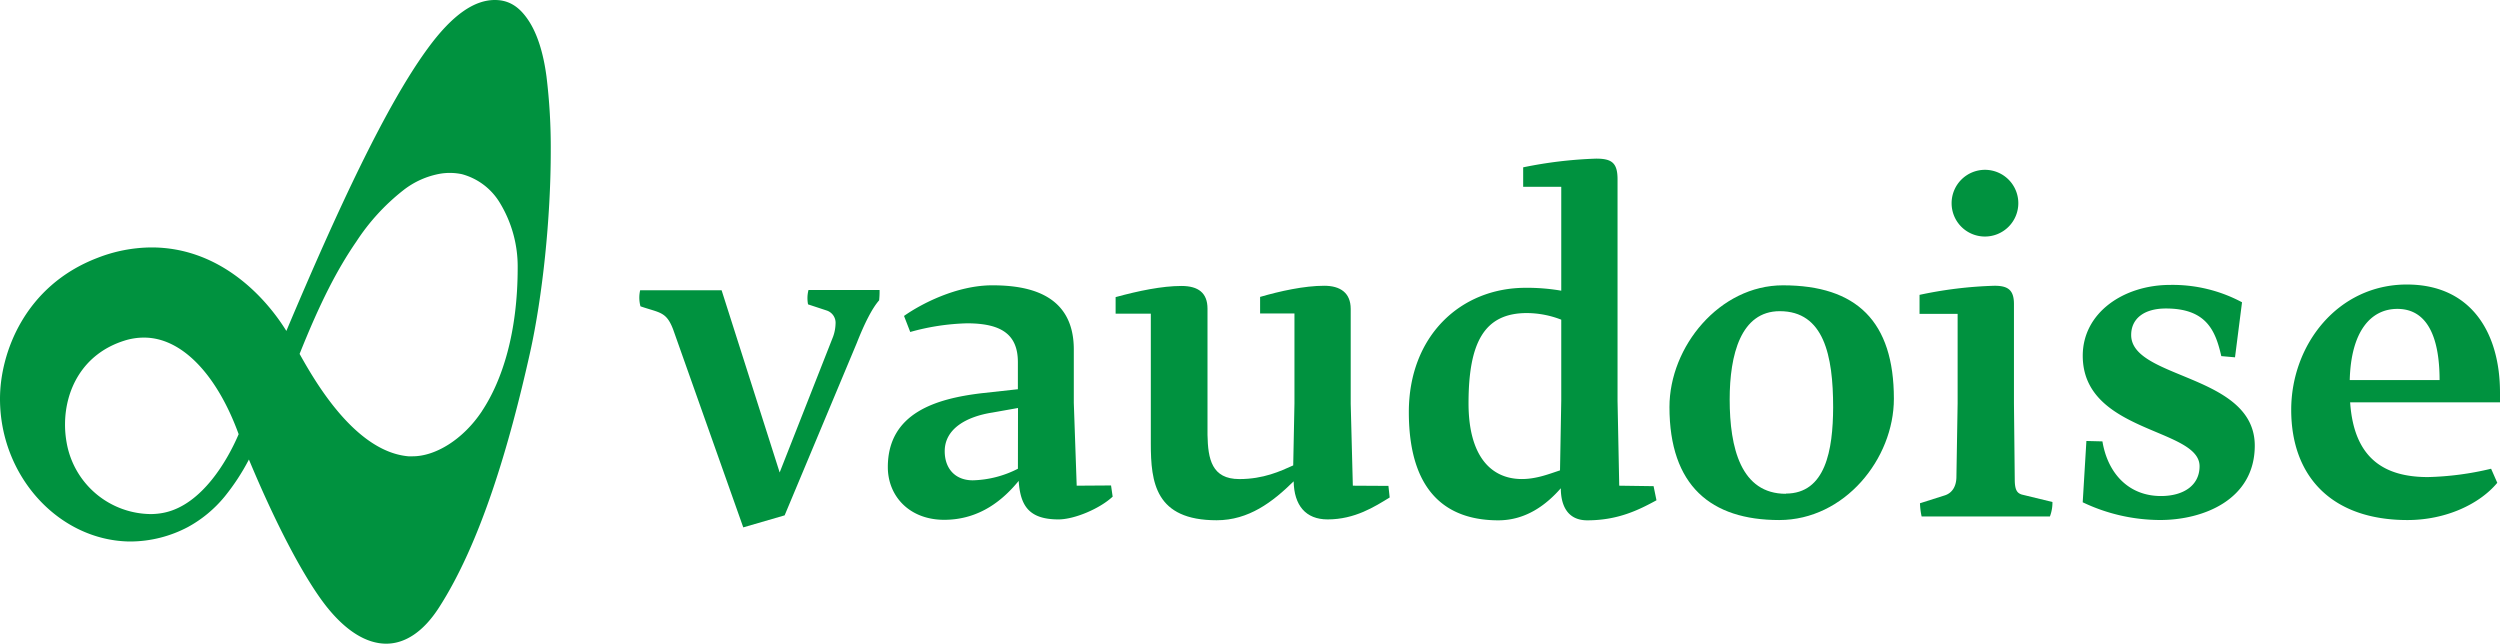 <svg id="Logo" xmlns="http://www.w3.org/2000/svg" viewBox="0 0 623.6 160.56"><defs><style>.cls-1{fill:#00923f;}</style></defs><path class="cls-1" d="M136.32,19.12c-.8-6.07-2.34-10.79-4.52-14.06S127.06,0,123.44,0c-5,0-10.49,3.48-16.86,12.24-10.22,14-22.18,39.54-35.15,70.31C66.21,74.1,54.86,61.73,37.8,61.72a37.51,37.51,0,0,0-13.47,2.6C6.1,71.29,0,88.14,0,99.48c0,19.28,14.6,35.24,32.16,35.59h.57a30.93,30.93,0,0,0,14.13-3.6A31.07,31.07,0,0,0,56,123.91a54.81,54.81,0,0,0,6.09-9.29c7.17,17.19,14.17,30.15,19.42,36.76,4.74,5.93,9.81,9.17,14.83,9.18h0c4.74,0,9.27-3,13.1-8.92,10.41-16.11,17.6-40.44,22.8-63.8,3.06-13.82,5.14-33.19,5.14-50.18A145.61,145.61,0,0,0,136.32,19.12ZM41,127.87a16.76,16.76,0,0,1-3.46.36,21.51,21.51,0,0,1-20.91-17.78,25.41,25.41,0,0,1-.41-4.55c0-8.66,4.4-17.61,14.72-20.9a16.08,16.08,0,0,1,5-.79c9.46,0,18.2,9.29,23.59,24.09C56.81,114.7,50.44,125.86,41,127.87Zm79.22-25.31c-4.71,7.1-11.63,11.26-17.27,11.26-.36,0-.72,0-1.08,0-13.53-1.2-23.65-19.34-27.14-25.54,5.13-12.82,9.33-21,14.14-28a53,53,0,0,1,11.61-12.73,20.81,20.81,0,0,1,9.5-4.25,14.72,14.72,0,0,1,5.21.14,15.83,15.83,0,0,1,9.46,7.1,30.58,30.58,0,0,1,4.48,16.32C129.12,82.85,125.35,94.82,120.21,102.56Z"/><path class="cls-1" d="M268.57,121.15l-.72-20.65V87.17c0-14.14-11.88-16-20.35-16-8.88,0-17.77,4.65-22,7.64l1.55,4a57.28,57.28,0,0,1,14.14-2.16c8.47,0,12.71,2.67,12.71,9.69v6.75l-9.1,1c-11.14,1.34-23.34,4.84-23.34,18.43,0,7.23,5.38,13.14,14.05,13.14,9,0,14.87-5.16,18.59-9.71.41,6,2.38,9.61,9.92,9.61,4,0,10.33-2.69,13.52-5.68l-.4-2.79Zm-14.66-4.23a26,26,0,0,1-11.26,2.89c-4.34,0-7-2.88-7-7.26,0-5.57,5.36-8.62,11.87-9.64l6.41-1.14Z"/><path class="cls-1" d="M531.6,83.56c0-4,3.1-6.61,8.67-6.61,10.14,0,12.37,5.58,13.81,11.88l3.42.3,1.75-13.73a36.66,36.66,0,0,0-17.94-4.33c-11.56,0-21.79,6.91-21.79,17.66,0,19.3,29.14,18,29.14,27.57,0,4.74-3.95,7.43-9.63,7.43-8,0-13.26-5.57-14.6-13.63l-4-.1-.92,15.29a45,45,0,0,0,19.35,4.42c10.63,0,23.57-5,23.57-18.57C562.4,93.27,531.6,94.62,531.6,83.56Z"/><path class="cls-1" d="M495.13,59a8.32,8.32,0,1,0-8.32-8.31A8.3,8.3,0,0,0,495.13,59Z"/><path class="cls-1" d="M623.6,97.92c0-14.67-7-26.95-23.24-26.95-17.14,0-28.84,14.93-28.84,31.26,0,16.78,10.26,27.49,29,27.49,9.61,0,18-4,22.4-9.29l-1.54-3.51A74.42,74.42,0,0,1,605.62,119c-10.84,0-18.47-4.6-19.4-18.65H623.6Zm-37.48-3.11c.3-12.18,5.27-17.76,11.88-17.76,7.62,0,10.53,7.33,10.53,17.76Z"/><path class="cls-1" d="M502.56,119.6l-.2-19V75.82c0-3.62-1.65-4.54-4.85-4.54a102.42,102.42,0,0,0-18.7,2.27v4.74h9.5V100.6l-.3,18.28c0,2.27-.93,4-2.79,4.65l-6.3,2a17.73,17.73,0,0,0,.41,3.3h32a9.78,9.78,0,0,0,.63-3.61l-7.65-1.86C503.19,123,502.56,122.29,502.56,119.6Z"/><path class="cls-1" d="M444.73,71.17c-15.8,0-28.3,15.28-28.3,30.36,0,19.62,10.33,28.19,27.37,28.19,16.32,0,28.61-15.28,28.61-30.26C472.41,80.16,463.11,71.17,444.73,71.17Zm.72,52c-11.16,0-14-11.37-14-23.55,0-11.15,2.78-22,12.49-22,11,0,13.32,11,13.32,24C457.22,112.27,455.37,123.12,445.45,123.12Z"/><path class="cls-1" d="M403.9,121.15,403.48,100V44.73c0-4.13-1.45-5.16-5.36-5.16a106.83,106.83,0,0,0-18.18,2.17V46.6h9.5V72.51a49.92,49.92,0,0,0-8.89-.72c-16.21,0-29.13,12-29.13,31,0,21.68,11.16,27,22.32,27,7,0,12.08-4,15.59-8,0,3.82,1.35,8,6.6,8,7.65,0,12.82-2.58,17.26-5l-.72-3.52ZM389.44,99.88l-.31,17.45c-2.58.83-5.79,2.16-9.51,2.16-7.84,0-13.31-5.88-13.31-18.89,0-15.18,3.93-22.51,14.55-22.51a23.87,23.87,0,0,1,8.58,1.65Z"/><path class="cls-1" d="M337.45,121.15l-.53-20.44V77.06c0-4-2.58-5.78-6.6-5.78-5,0-11,1.33-16,2.78v4.13h8.57V100.6l-.31,15.49c-3.21,1.45-7.42,3.41-13.44,3.41-6.88,0-7.83-5-7.94-11V77c0-3.92-2.27-5.67-6.5-5.67-4.86,0-10.74,1.23-16.42,2.78v4.13h8.78v32.42c0,9.7,1.13,19.11,16.42,19.11,8,0,13.94-4.53,19.21-9.71.11,6,3,9.5,8.47,9.5,6.81,0,11.76-3.19,15.48-5.47l-.31-2.89Z"/><path class="cls-1" d="M201.56,75.92l4.7,1.55a3.22,3.22,0,0,1,2.16,3.3,10.25,10.25,0,0,1-.61,3.2l-13.33,33.88L180,72.41H159.68a8.2,8.2,0,0,0,.08,4c4.84,1.67,6.43,1.27,8.15,5.77l17.49,49.37,10.32-3,18-43c1.86-4.74,3.82-8.67,5.57-10.63a20.25,20.25,0,0,0,.11-2.58H201.67A8.11,8.11,0,0,0,201.56,75.92Z"/></svg>